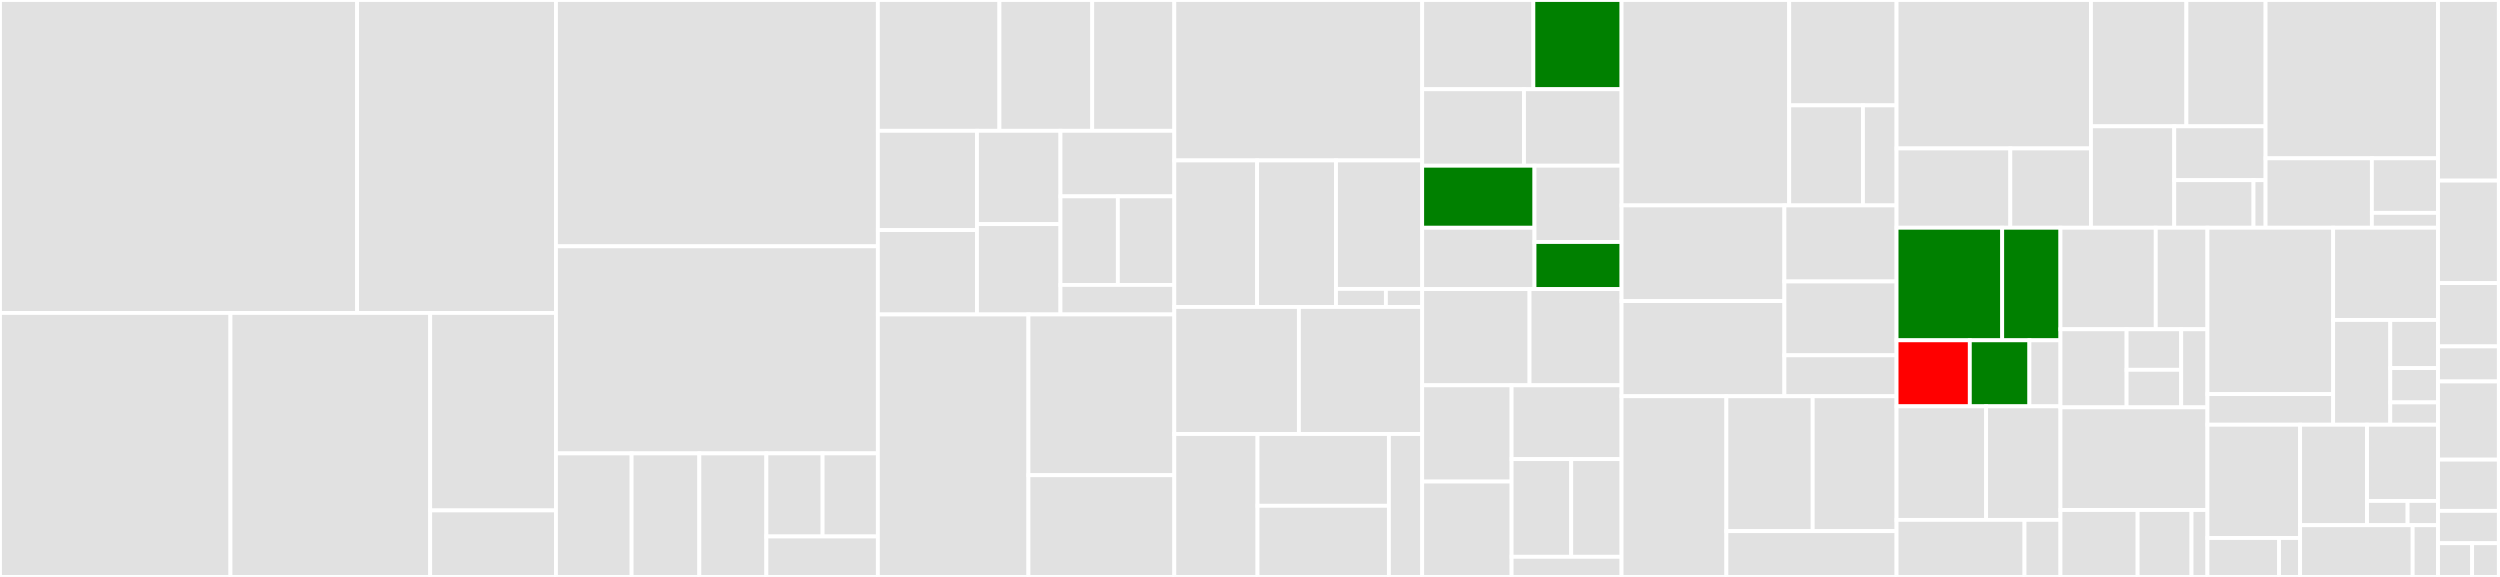 <svg baseProfile="full" width="650" height="150" viewBox="0 0 650 150" version="1.1"
xmlns="http://www.w3.org/2000/svg" xmlns:ev="http://www.w3.org/2001/xml-events"
xmlns:xlink="http://www.w3.org/1999/xlink">

<rect x="0" y="0" width="650" height="150" fill="#333333" stroke="none"/>

<style>rect.s{mask:url(#mask);}</style>
<defs>
  <pattern id="white" width="4" height="4" patternUnits="userSpaceOnUse" patternTransform="rotate(45)">
    <rect width="2" height="2" transform="translate(0,0)" fill="white"></rect>
  </pattern>
  <mask id="mask">
    <rect x="0" y="0" width="100%" height="100%" fill="url(#white)"></rect>
  </mask>
</defs>

<rect x="0" y="0" width="92.848" height="81.365" fill="#e1e1e1" stroke="white" stroke-width="1" class=" tooltipped" data-content="internal/auth0/client/resource.go"><title>internal/auth0/client/resource.go</title></rect>
<rect x="92.848" y="0" width="51.703" height="81.365" fill="#e1e1e1" stroke="white" stroke-width="1" class=" tooltipped" data-content="internal/auth0/client/expand.go"><title>internal/auth0/client/expand.go</title></rect>
<rect x="0" y="81.365" width="59.92" height="68.635" fill="#e1e1e1" stroke="white" stroke-width="1" class=" tooltipped" data-content="internal/auth0/client/resource_credentials.go"><title>internal/auth0/client/resource_credentials.go</title></rect>
<rect x="59.92" y="81.365" width="51.925" height="68.635" fill="#e1e1e1" stroke="white" stroke-width="1" class=" tooltipped" data-content="internal/auth0/client/flatten.go"><title>internal/auth0/client/flatten.go</title></rect>
<rect x="111.845" y="81.365" width="32.706" height="51.349" fill="#e1e1e1" stroke="white" stroke-width="1" class=" tooltipped" data-content="internal/auth0/client/data_source.go"><title>internal/auth0/client/data_source.go</title></rect>
<rect x="111.845" y="132.714" width="32.706" height="17.286" fill="#e1e1e1" stroke="white" stroke-width="1" class=" tooltipped" data-content="internal/auth0/client/resource_grant.go"><title>internal/auth0/client/resource_grant.go</title></rect>
<rect x="144.551" y="0" width="83.693" height="64.04" fill="#e1e1e1" stroke="white" stroke-width="1" class=" tooltipped" data-content="internal/auth0/connection/expand.go"><title>internal/auth0/connection/expand.go</title></rect>
<rect x="144.551" y="64.04" width="83.693" height="53.841" fill="#e1e1e1" stroke="white" stroke-width="1" class=" tooltipped" data-content="internal/auth0/connection/flatten.go"><title>internal/auth0/connection/flatten.go</title></rect>
<rect x="144.551" y="117.881" width="19.672" height="32.119" fill="#e1e1e1" stroke="white" stroke-width="1" class=" tooltipped" data-content="internal/auth0/connection/resource_clients.go"><title>internal/auth0/connection/resource_clients.go</title></rect>
<rect x="164.223" y="117.881" width="17.601" height="32.119" fill="#e1e1e1" stroke="white" stroke-width="1" class=" tooltipped" data-content="internal/auth0/connection/resource_client.go"><title>internal/auth0/connection/resource_client.go</title></rect>
<rect x="181.825" y="117.881" width="17.429" height="32.119" fill="#e1e1e1" stroke="white" stroke-width="1" class=" tooltipped" data-content="internal/auth0/connection/resource_scim.go"><title>internal/auth0/connection/resource_scim.go</title></rect>
<rect x="199.254" y="117.881" width="14.624" height="21.604" fill="#e1e1e1" stroke="white" stroke-width="1" class=" tooltipped" data-content="internal/auth0/connection/data_source.go"><title>internal/auth0/connection/data_source.go</title></rect>
<rect x="213.877" y="117.881" width="14.367" height="21.604" fill="#e1e1e1" stroke="white" stroke-width="1" class=" tooltipped" data-content="internal/auth0/connection/data_source_scim.go"><title>internal/auth0/connection/data_source_scim.go</title></rect>
<rect x="199.254" y="139.485" width="28.991" height="10.515" fill="#e1e1e1" stroke="white" stroke-width="1" class=" tooltipped" data-content="internal/auth0/connection/resource.go"><title>internal/auth0/connection/resource.go</title></rect>
<rect x="228.245" y="0" width="31.614" height="34.012" fill="#e1e1e1" stroke="white" stroke-width="1" class=" tooltipped" data-content="internal/auth0/organization/resource_connections.go"><title>internal/auth0/organization/resource_connections.go</title></rect>
<rect x="259.858" y="0" width="24.118" height="34.012" fill="#e1e1e1" stroke="white" stroke-width="1" class=" tooltipped" data-content="internal/auth0/organization/data_source.go"><title>internal/auth0/organization/data_source.go</title></rect>
<rect x="283.976" y="0" width="21.348" height="34.012" fill="#e1e1e1" stroke="white" stroke-width="1" class=" tooltipped" data-content="internal/auth0/organization/resource_member_roles.go"><title>internal/auth0/organization/resource_member_roles.go</title></rect>
<rect x="228.245" y="34.012" width="25.77" height="25.809" fill="#e1e1e1" stroke="white" stroke-width="1" class=" tooltipped" data-content="internal/auth0/organization/resource_members.go"><title>internal/auth0/organization/resource_members.go</title></rect>
<rect x="228.245" y="59.822" width="25.77" height="21.938" fill="#e1e1e1" stroke="white" stroke-width="1" class=" tooltipped" data-content="internal/auth0/organization/resource_connection.go"><title>internal/auth0/organization/resource_connection.go</title></rect>
<rect x="254.015" y="34.012" width="21.708" height="24.256" fill="#e1e1e1" stroke="white" stroke-width="1" class=" tooltipped" data-content="internal/auth0/organization/resource_member_role.go"><title>internal/auth0/organization/resource_member_role.go</title></rect>
<rect x="254.015" y="58.269" width="21.708" height="23.49" fill="#e1e1e1" stroke="white" stroke-width="1" class=" tooltipped" data-content="internal/auth0/organization/resource.go"><title>internal/auth0/organization/resource.go</title></rect>
<rect x="275.723" y="34.012" width="29.601" height="17.039" fill="#e1e1e1" stroke="white" stroke-width="1" class=" tooltipped" data-content="internal/auth0/organization/flatten.go"><title>internal/auth0/organization/flatten.go</title></rect>
<rect x="275.723" y="51.052" width="14.921" height="23.031" fill="#e1e1e1" stroke="white" stroke-width="1" class=" tooltipped" data-content="internal/auth0/organization/resource_member.go"><title>internal/auth0/organization/resource_member.go</title></rect>
<rect x="290.643" y="51.052" width="14.68" height="23.031" fill="#e1e1e1" stroke="white" stroke-width="1" class=" tooltipped" data-content="internal/auth0/organization/resource_client_grant.go"><title>internal/auth0/organization/resource_client_grant.go</title></rect>
<rect x="275.723" y="74.082" width="29.601" height="7.677" fill="#e1e1e1" stroke="white" stroke-width="1" class=" tooltipped" data-content="internal/auth0/organization/expand.go"><title>internal/auth0/organization/expand.go</title></rect>
<rect x="228.245" y="81.759" width="39.149" height="68.241" fill="#e1e1e1" stroke="white" stroke-width="1" class=" tooltipped" data-content="internal/auth0/guardian/resource.go"><title>internal/auth0/guardian/resource.go</title></rect>
<rect x="267.393" y="81.759" width="37.93" height="41.792" fill="#e1e1e1" stroke="white" stroke-width="1" class=" tooltipped" data-content="internal/auth0/guardian/expand.go"><title>internal/auth0/guardian/expand.go</title></rect>
<rect x="267.393" y="123.551" width="37.93" height="26.449" fill="#e1e1e1" stroke="white" stroke-width="1" class=" tooltipped" data-content="internal/auth0/guardian/flatten.go"><title>internal/auth0/guardian/flatten.go</title></rect>
<rect x="305.324" y="0" width="64.442" height="41.714" fill="#e1e1e1" stroke="white" stroke-width="1" class=" tooltipped" data-content="internal/auth0/branding/resource_theme.go"><title>internal/auth0/branding/resource_theme.go</title></rect>
<rect x="305.324" y="41.714" width="21.529" height="38.102" fill="#e1e1e1" stroke="white" stroke-width="1" class=" tooltipped" data-content="internal/auth0/branding/flatten.go"><title>internal/auth0/branding/flatten.go</title></rect>
<rect x="326.853" y="41.714" width="20.511" height="38.102" fill="#e1e1e1" stroke="white" stroke-width="1" class=" tooltipped" data-content="internal/auth0/branding/resource.go"><title>internal/auth0/branding/resource.go</title></rect>
<rect x="347.364" y="41.714" width="22.402" height="33.401" fill="#e1e1e1" stroke="white" stroke-width="1" class=" tooltipped" data-content="internal/auth0/branding/expand.go"><title>internal/auth0/branding/expand.go</title></rect>
<rect x="347.364" y="75.116" width="12.97" height="4.701" fill="#e1e1e1" stroke="white" stroke-width="1" class=" tooltipped" data-content="internal/auth0/branding/data_source.go"><title>internal/auth0/branding/data_source.go</title></rect>
<rect x="360.333" y="75.116" width="9.432" height="4.701" fill="#e1e1e1" stroke="white" stroke-width="1" class=" tooltipped" data-content="internal/auth0/branding/data_source_theme.go"><title>internal/auth0/branding/data_source_theme.go</title></rect>
<rect x="305.324" y="79.817" width="32.389" height="33.028" fill="#e1e1e1" stroke="white" stroke-width="1" class=" tooltipped" data-content="internal/auth0/resourceserver/resource.go"><title>internal/auth0/resourceserver/resource.go</title></rect>
<rect x="337.713" y="79.817" width="32.053" height="33.028" fill="#e1e1e1" stroke="white" stroke-width="1" class=" tooltipped" data-content="internal/auth0/resourceserver/expand.go"><title>internal/auth0/resourceserver/expand.go</title></rect>
<rect x="305.324" y="112.844" width="21.63" height="37.156" fill="#e1e1e1" stroke="white" stroke-width="1" class=" tooltipped" data-content="internal/auth0/resourceserver/resource_scope.go"><title>internal/auth0/resourceserver/resource_scope.go</title></rect>
<rect x="326.954" y="112.844" width="34.16" height="18.659" fill="#e1e1e1" stroke="white" stroke-width="1" class=" tooltipped" data-content="internal/auth0/resourceserver/flatten.go"><title>internal/auth0/resourceserver/flatten.go</title></rect>
<rect x="326.954" y="131.503" width="34.16" height="18.497" fill="#e1e1e1" stroke="white" stroke-width="1" class=" tooltipped" data-content="internal/auth0/resourceserver/resource_scopes.go"><title>internal/auth0/resourceserver/resource_scopes.go</title></rect>
<rect x="361.114" y="112.844" width="8.652" height="37.156" fill="#e1e1e1" stroke="white" stroke-width="1" class=" tooltipped" data-content="internal/auth0/resourceserver/data_source.go"><title>internal/auth0/resourceserver/data_source.go</title></rect>
<rect x="369.766" y="0" width="28.907" height="23.2" fill="#e1e1e1" stroke="white" stroke-width="1" class=" tooltipped" data-content="internal/auth0/user/resource_permissions.go"><title>internal/auth0/user/resource_permissions.go</title></rect>
<rect x="398.673" y="0" width="22.935" height="23.2" fill="green" stroke="white" stroke-width="1" class=" tooltipped" data-content="internal/auth0/user/resource.go"><title>internal/auth0/user/resource.go</title></rect>
<rect x="369.766" y="23.2" width="26.478" height="19.886" fill="#e1e1e1" stroke="white" stroke-width="1" class=" tooltipped" data-content="internal/auth0/user/resource_permission.go"><title>internal/auth0/user/resource_permission.go</title></rect>
<rect x="396.244" y="23.2" width="25.363" height="19.886" fill="#e1e1e1" stroke="white" stroke-width="1" class=" tooltipped" data-content="internal/auth0/user/data_source.go"><title>internal/auth0/user/data_source.go</title></rect>
<rect x="369.766" y="43.086" width="29.204" height="16.132" fill="green" stroke="white" stroke-width="1" class=" tooltipped" data-content="internal/auth0/user/resource_roles.go"><title>internal/auth0/user/resource_roles.go</title></rect>
<rect x="369.766" y="59.218" width="29.204" height="15.942" fill="#e1e1e1" stroke="white" stroke-width="1" class=" tooltipped" data-content="internal/auth0/user/expand.go"><title>internal/auth0/user/expand.go</title></rect>
<rect x="398.97" y="43.086" width="22.638" height="19.832" fill="#e1e1e1" stroke="white" stroke-width="1" class=" tooltipped" data-content="internal/auth0/user/flatten.go"><title>internal/auth0/user/flatten.go</title></rect>
<rect x="398.97" y="62.918" width="22.638" height="12.242" fill="green" stroke="white" stroke-width="1" class=" tooltipped" data-content="internal/auth0/user/resource_role.go"><title>internal/auth0/user/resource_role.go</title></rect>
<rect x="369.766" y="75.16" width="27.915" height="25.018" fill="#e1e1e1" stroke="white" stroke-width="1" class=" tooltipped" data-content="internal/auth0/prompt/resource_screen_partial.go"><title>internal/auth0/prompt/resource_screen_partial.go</title></rect>
<rect x="397.681" y="75.16" width="23.927" height="25.018" fill="#e1e1e1" stroke="white" stroke-width="1" class=" tooltipped" data-content="internal/auth0/prompt/flatten.go"><title>internal/auth0/prompt/flatten.go</title></rect>
<rect x="369.766" y="100.178" width="23.251" height="25.03" fill="#e1e1e1" stroke="white" stroke-width="1" class=" tooltipped" data-content="internal/auth0/prompt/resource_partials.go"><title>internal/auth0/prompt/resource_partials.go</title></rect>
<rect x="369.766" y="125.208" width="23.251" height="24.792" fill="#e1e1e1" stroke="white" stroke-width="1" class=" tooltipped" data-content="internal/auth0/prompt/resource_custom_text.go"><title>internal/auth0/prompt/resource_custom_text.go</title></rect>
<rect x="393.017" y="100.178" width="28.591" height="19.192" fill="#e1e1e1" stroke="white" stroke-width="1" class=" tooltipped" data-content="internal/auth0/prompt/resource_screen_partials.go"><title>internal/auth0/prompt/resource_screen_partials.go</title></rect>
<rect x="393.017" y="119.37" width="15.496" height="25.396" fill="#e1e1e1" stroke="white" stroke-width="1" class=" tooltipped" data-content="internal/auth0/prompt/expand.go"><title>internal/auth0/prompt/expand.go</title></rect>
<rect x="408.513" y="119.37" width="13.095" height="25.396" fill="#e1e1e1" stroke="white" stroke-width="1" class=" tooltipped" data-content="internal/auth0/prompt/resource.go"><title>internal/auth0/prompt/resource.go</title></rect>
<rect x="393.017" y="144.766" width="28.591" height="5.234" fill="#e1e1e1" stroke="white" stroke-width="1" class=" tooltipped" data-content="internal/auth0/prompt/data_source_screen_partials.go"><title>internal/auth0/prompt/data_source_screen_partials.go</title></rect>
<rect x="421.608" y="0" width="43.585" height="53.411" fill="#e1e1e1" stroke="white" stroke-width="1" class=" tooltipped" data-content="internal/auth0/tenant/resource.go"><title>internal/auth0/tenant/resource.go</title></rect>
<rect x="465.192" y="0" width="27.915" height="27.4" fill="#e1e1e1" stroke="white" stroke-width="1" class=" tooltipped" data-content="internal/auth0/tenant/expand.go"><title>internal/auth0/tenant/expand.go</title></rect>
<rect x="465.192" y="27.4" width="19.178" height="26.01" fill="#e1e1e1" stroke="white" stroke-width="1" class=" tooltipped" data-content="internal/auth0/tenant/flatten.go"><title>internal/auth0/tenant/flatten.go</title></rect>
<rect x="484.371" y="27.4" width="8.737" height="26.01" fill="#e1e1e1" stroke="white" stroke-width="1" class=" tooltipped" data-content="internal/auth0/tenant/data_source.go"><title>internal/auth0/tenant/data_source.go</title></rect>
<rect x="421.608" y="53.411" width="42.341" height="24.872" fill="#e1e1e1" stroke="white" stroke-width="1" class=" tooltipped" data-content="internal/auth0/action/resource_trigger_action.go"><title>internal/auth0/action/resource_trigger_action.go</title></rect>
<rect x="421.608" y="78.283" width="42.341" height="24.741" fill="#e1e1e1" stroke="white" stroke-width="1" class=" tooltipped" data-content="internal/auth0/action/resource.go"><title>internal/auth0/action/resource.go</title></rect>
<rect x="463.949" y="53.411" width="29.158" height="19.769" fill="#e1e1e1" stroke="white" stroke-width="1" class=" tooltipped" data-content="internal/auth0/action/expand.go"><title>internal/auth0/action/expand.go</title></rect>
<rect x="463.949" y="73.18" width="29.158" height="19.199" fill="#e1e1e1" stroke="white" stroke-width="1" class=" tooltipped" data-content="internal/auth0/action/resource_trigger_actions.go"><title>internal/auth0/action/resource_trigger_actions.go</title></rect>
<rect x="463.949" y="92.378" width="29.158" height="10.645" fill="#e1e1e1" stroke="white" stroke-width="1" class=" tooltipped" data-content="internal/auth0/action/flatten.go"><title>internal/auth0/action/flatten.go</title></rect>
<rect x="421.608" y="103.023" width="27.255" height="46.977" fill="#e1e1e1" stroke="white" stroke-width="1" class=" tooltipped" data-content="internal/auth0/email/resource.go"><title>internal/auth0/email/resource.go</title></rect>
<rect x="448.862" y="103.023" width="22.438" height="35.076" fill="#e1e1e1" stroke="white" stroke-width="1" class=" tooltipped" data-content="internal/auth0/email/resource_template.go"><title>internal/auth0/email/resource_template.go</title></rect>
<rect x="471.301" y="103.023" width="21.806" height="35.076" fill="#e1e1e1" stroke="white" stroke-width="1" class=" tooltipped" data-content="internal/auth0/email/expand.go"><title>internal/auth0/email/expand.go</title></rect>
<rect x="448.862" y="138.099" width="44.245" height="11.901" fill="#e1e1e1" stroke="white" stroke-width="1" class=" tooltipped" data-content="internal/auth0/email/flatten.go"><title>internal/auth0/email/flatten.go</title></rect>
<rect x="493.107" y="0" width="50.547" height="38.598" fill="#e1e1e1" stroke="white" stroke-width="1" class=" tooltipped" data-content="internal/auth0/logstream/resource.go"><title>internal/auth0/logstream/resource.go</title></rect>
<rect x="493.107" y="38.598" width="29.575" height="20.615" fill="#e1e1e1" stroke="white" stroke-width="1" class=" tooltipped" data-content="internal/auth0/logstream/expand.go"><title>internal/auth0/logstream/expand.go</title></rect>
<rect x="522.683" y="38.598" width="20.972" height="20.615" fill="#e1e1e1" stroke="white" stroke-width="1" class=" tooltipped" data-content="internal/auth0/logstream/flatten.go"><title>internal/auth0/logstream/flatten.go</title></rect>
<rect x="543.654" y="0" width="24.809" height="32.842" fill="#e1e1e1" stroke="white" stroke-width="1" class=" tooltipped" data-content="internal/auth0/role/data_source.go"><title>internal/auth0/role/data_source.go</title></rect>
<rect x="568.463" y="0" width="20.59" height="32.842" fill="#e1e1e1" stroke="white" stroke-width="1" class=" tooltipped" data-content="internal/auth0/role/resource_permissions.go"><title>internal/auth0/role/resource_permissions.go</title></rect>
<rect x="543.654" y="32.842" width="21.648" height="26.371" fill="#e1e1e1" stroke="white" stroke-width="1" class=" tooltipped" data-content="internal/auth0/role/resource_permission.go"><title>internal/auth0/role/resource_permission.go</title></rect>
<rect x="565.302" y="32.842" width="23.75" height="14.002" fill="#e1e1e1" stroke="white" stroke-width="1" class=" tooltipped" data-content="internal/auth0/role/resource.go"><title>internal/auth0/role/resource.go</title></rect>
<rect x="565.302" y="46.844" width="20.613" height="12.369" fill="#e1e1e1" stroke="white" stroke-width="1" class=" tooltipped" data-content="internal/auth0/role/flatten.go"><title>internal/auth0/role/flatten.go</title></rect>
<rect x="585.916" y="46.844" width="3.137" height="12.369" fill="#e1e1e1" stroke="white" stroke-width="1" class=" tooltipped" data-content="internal/auth0/role/expand.go"><title>internal/auth0/role/expand.go</title></rect>
<rect x="589.053" y="0" width="44.837" height="41.164" fill="#e1e1e1" stroke="white" stroke-width="1" class=" tooltipped" data-content="internal/auth0/attackprotection/resource.go"><title>internal/auth0/attackprotection/resource.go</title></rect>
<rect x="589.053" y="41.164" width="27.639" height="18.048" fill="#e1e1e1" stroke="white" stroke-width="1" class=" tooltipped" data-content="internal/auth0/attackprotection/expand.go"><title>internal/auth0/attackprotection/expand.go</title></rect>
<rect x="616.692" y="41.164" width="17.198" height="14.181" fill="#e1e1e1" stroke="white" stroke-width="1" class=" tooltipped" data-content="internal/auth0/attackprotection/flatten.go"><title>internal/auth0/attackprotection/flatten.go</title></rect>
<rect x="616.692" y="55.345" width="17.198" height="3.867" fill="#e1e1e1" stroke="white" stroke-width="1" class=" tooltipped" data-content="internal/auth0/attackprotection/data_source.go"><title>internal/auth0/attackprotection/data_source.go</title></rect>
<rect x="493.107" y="59.213" width="27.462" height="29.265" fill="green" stroke="white" stroke-width="1" class=" tooltipped" data-content="internal/auth0/selfserviceprofile/resource.go"><title>internal/auth0/selfserviceprofile/resource.go</title></rect>
<rect x="520.569" y="59.213" width="15.151" height="29.265" fill="green" stroke="white" stroke-width="1" class=" tooltipped" data-content="internal/auth0/selfserviceprofile/resource_custom_text.go"><title>internal/auth0/selfserviceprofile/resource_custom_text.go</title></rect>
<rect x="493.107" y="88.478" width="19.047" height="17.169" fill="red" stroke="white" stroke-width="1" class=" tooltipped" data-content="internal/auth0/selfserviceprofile/flatten.go"><title>internal/auth0/selfserviceprofile/flatten.go</title></rect>
<rect x="512.154" y="88.478" width="15.496" height="17.169" fill="green" stroke="white" stroke-width="1" class=" tooltipped" data-content="internal/auth0/selfserviceprofile/expand.go"><title>internal/auth0/selfserviceprofile/expand.go</title></rect>
<rect x="527.65" y="88.478" width="8.071" height="17.169" fill="#e1e1e1" stroke="white" stroke-width="1" class=" tooltipped" data-content="internal/auth0/selfserviceprofile/data_source.go"><title>internal/auth0/selfserviceprofile/data_source.go</title></rect>
<rect x="493.107" y="105.647" width="23.278" height="29.525" fill="#e1e1e1" stroke="white" stroke-width="1" class=" tooltipped" data-content="internal/auth0/form/expand.go"><title>internal/auth0/form/expand.go</title></rect>
<rect x="516.385" y="105.647" width="19.335" height="29.525" fill="#e1e1e1" stroke="white" stroke-width="1" class=" tooltipped" data-content="internal/auth0/form/resource.go"><title>internal/auth0/form/resource.go</title></rect>
<rect x="493.107" y="135.172" width="33.268" height="14.828" fill="#e1e1e1" stroke="white" stroke-width="1" class=" tooltipped" data-content="internal/auth0/form/flatten.go"><title>internal/auth0/form/flatten.go</title></rect>
<rect x="526.375" y="135.172" width="9.345" height="14.828" fill="#e1e1e1" stroke="white" stroke-width="1" class=" tooltipped" data-content="internal/auth0/form/data_source.go"><title>internal/auth0/form/data_source.go</title></rect>
<rect x="535.72" y="59.213" width="24.778" height="26.395" fill="#e1e1e1" stroke="white" stroke-width="1" class=" tooltipped" data-content="internal/auth0/flow/resource_vault_connection.go"><title>internal/auth0/flow/resource_vault_connection.go</title></rect>
<rect x="560.499" y="59.213" width="13.439" height="26.395" fill="#e1e1e1" stroke="white" stroke-width="1" class=" tooltipped" data-content="internal/auth0/flow/resource.go"><title>internal/auth0/flow/resource.go</title></rect>
<rect x="535.72" y="85.608" width="17.198" height="20.304" fill="#e1e1e1" stroke="white" stroke-width="1" class=" tooltipped" data-content="internal/auth0/flow/expand.go"><title>internal/auth0/flow/expand.go</title></rect>
<rect x="552.918" y="85.608" width="14.195" height="10.542" fill="#e1e1e1" stroke="white" stroke-width="1" class=" tooltipped" data-content="internal/auth0/flow/flatten.go"><title>internal/auth0/flow/flatten.go</title></rect>
<rect x="552.918" y="96.15" width="14.195" height="9.761" fill="#e1e1e1" stroke="white" stroke-width="1" class=" tooltipped" data-content="internal/auth0/flow/data_source.go"><title>internal/auth0/flow/data_source.go</title></rect>
<rect x="567.113" y="85.608" width="6.825" height="20.304" fill="#e1e1e1" stroke="white" stroke-width="1" class=" tooltipped" data-content="internal/auth0/flow/data_source_vault_connection.go"><title>internal/auth0/flow/data_source_vault_connection.go</title></rect>
<rect x="535.72" y="105.912" width="38.218" height="26.685" fill="#e1e1e1" stroke="white" stroke-width="1" class=" tooltipped" data-content="internal/auth0/page/resource.go"><title>internal/auth0/page/resource.go</title></rect>
<rect x="535.72" y="132.597" width="20.064" height="17.403" fill="#e1e1e1" stroke="white" stroke-width="1" class=" tooltipped" data-content="internal/auth0/page/expand.go"><title>internal/auth0/page/expand.go</title></rect>
<rect x="555.785" y="132.597" width="14.013" height="17.403" fill="#e1e1e1" stroke="white" stroke-width="1" class=" tooltipped" data-content="internal/auth0/page/flatten.go"><title>internal/auth0/page/flatten.go</title></rect>
<rect x="569.798" y="132.597" width="4.14" height="17.403" fill="#e1e1e1" stroke="white" stroke-width="1" class=" tooltipped" data-content="internal/auth0/page/data_source.go"><title>internal/auth0/page/data_source.go</title></rect>
<rect x="573.938" y="59.213" width="32.681" height="43.247" fill="#e1e1e1" stroke="white" stroke-width="1" class=" tooltipped" data-content="internal/auth0/encryptionkeymanager/resource.go"><title>internal/auth0/encryptionkeymanager/resource.go</title></rect>
<rect x="573.938" y="102.46" width="32.681" height="7.971" fill="#e1e1e1" stroke="white" stroke-width="1" class=" tooltipped" data-content="internal/auth0/encryptionkeymanager/flatten.go"><title>internal/auth0/encryptionkeymanager/flatten.go</title></rect>
<rect x="606.619" y="59.213" width="27.27" height="23.983" fill="#e1e1e1" stroke="white" stroke-width="1" class=" tooltipped" data-content="internal/auth0/customdomain/resource.go"><title>internal/auth0/customdomain/resource.go</title></rect>
<rect x="606.619" y="83.196" width="14.856" height="27.235" fill="#e1e1e1" stroke="white" stroke-width="1" class=" tooltipped" data-content="internal/auth0/customdomain/resource_verification.go"><title>internal/auth0/customdomain/resource_verification.go</title></rect>
<rect x="621.475" y="83.196" width="12.414" height="12.501" fill="#e1e1e1" stroke="white" stroke-width="1" class=" tooltipped" data-content="internal/auth0/customdomain/flatten.go"><title>internal/auth0/customdomain/flatten.go</title></rect>
<rect x="621.475" y="95.697" width="12.414" height="8.93" fill="#e1e1e1" stroke="white" stroke-width="1" class=" tooltipped" data-content="internal/auth0/customdomain/data_source.go"><title>internal/auth0/customdomain/data_source.go</title></rect>
<rect x="621.475" y="104.627" width="12.414" height="5.804" fill="#e1e1e1" stroke="white" stroke-width="1" class=" tooltipped" data-content="internal/auth0/customdomain/expand.go"><title>internal/auth0/customdomain/expand.go</title></rect>
<rect x="573.938" y="110.431" width="24.093" height="29.447" fill="#e1e1e1" stroke="white" stroke-width="1" class=" tooltipped" data-content="internal/auth0/hook/resource.go"><title>internal/auth0/hook/resource.go</title></rect>
<rect x="573.938" y="139.878" width="18.617" height="10.122" fill="#e1e1e1" stroke="white" stroke-width="1" class=" tooltipped" data-content="internal/auth0/hook/expand.go"><title>internal/auth0/hook/expand.go</title></rect>
<rect x="592.555" y="139.878" width="5.476" height="10.122" fill="#e1e1e1" stroke="white" stroke-width="1" class=" tooltipped" data-content="internal/auth0/hook/flatten.go"><title>internal/auth0/hook/flatten.go</title></rect>
<rect x="598.031" y="110.431" width="17.399" height="26.122" fill="#e1e1e1" stroke="white" stroke-width="1" class=" tooltipped" data-content="internal/auth0/rule/resource.go"><title>internal/auth0/rule/resource.go</title></rect>
<rect x="615.43" y="110.431" width="18.46" height="19.817" fill="#e1e1e1" stroke="white" stroke-width="1" class=" tooltipped" data-content="internal/auth0/rule/resource_config.go"><title>internal/auth0/rule/resource_config.go</title></rect>
<rect x="615.43" y="130.247" width="10.548" height="6.305" fill="#e1e1e1" stroke="white" stroke-width="1" class=" tooltipped" data-content="internal/auth0/rule/expand.go"><title>internal/auth0/rule/expand.go</title></rect>
<rect x="625.978" y="130.247" width="7.911" height="6.305" fill="#e1e1e1" stroke="white" stroke-width="1" class=" tooltipped" data-content="internal/auth0/rule/flatten.go"><title>internal/auth0/rule/flatten.go</title></rect>
<rect x="598.031" y="136.553" width="29.264" height="13.447" fill="#e1e1e1" stroke="white" stroke-width="1" class=" tooltipped" data-content="internal/auth0/signingkey/data_source.go"><title>internal/auth0/signingkey/data_source.go</title></rect>
<rect x="627.295" y="136.553" width="6.595" height="13.447" fill="#e1e1e1" stroke="white" stroke-width="1" class=" tooltipped" data-content="internal/auth0/signingkey/flatten.go"><title>internal/auth0/signingkey/flatten.go</title></rect>
<rect x="633.889" y="0" width="15.815" height="46.963" fill="#e1e1e1" stroke="white" stroke-width="1" class=" tooltipped" data-content="internal/config/config.go"><title>internal/config/config.go</title></rect>
<rect x="633.889" y="46.963" width="15.815" height="26.636" fill="#e1e1e1" stroke="white" stroke-width="1" class=" tooltipped" data-content="internal/value/value.go"><title>internal/value/value.go</title></rect>
<rect x="633.889" y="73.598" width="15.815" height="16.472" fill="#e1e1e1" stroke="white" stroke-width="1" class=" tooltipped" data-content="internal/schema/schema.go"><title>internal/schema/schema.go</title></rect>
<rect x="633.889" y="90.07" width="15.815" height="9.112" fill="#e1e1e1" stroke="white" stroke-width="1" class=" tooltipped" data-content="internal/schema/importer.go"><title>internal/schema/importer.go</title></rect>
<rect x="633.889" y="99.182" width="15.815" height="20.327" fill="#e1e1e1" stroke="white" stroke-width="1" class=" tooltipped" data-content="internal/provider/provider.go"><title>internal/provider/provider.go</title></rect>
<rect x="633.889" y="119.509" width="15.815" height="13.318" fill="#e1e1e1" stroke="white" stroke-width="1" class=" tooltipped" data-content="internal/validation/validation.go"><title>internal/validation/validation.go</title></rect>
<rect x="633.889" y="132.827" width="15.815" height="8.411" fill="#e1e1e1" stroke="white" stroke-width="1" class=" tooltipped" data-content="internal/mutex/mutex.go"><title>internal/mutex/mutex.go</title></rect>
<rect x="633.889" y="141.238" width="8.856" height="8.762" fill="#e1e1e1" stroke="white" stroke-width="1" class=" tooltipped" data-content="internal/wait/wait.go"><title>internal/wait/wait.go</title></rect>
<rect x="642.746" y="141.238" width="6.959" height="8.762" fill="#e1e1e1" stroke="white" stroke-width="1" class=" tooltipped" data-content="internal/error/api_error.go"><title>internal/error/api_error.go</title></rect>
<rect x="649.704" y="0" width="0.296" height="150" fill="#e1e1e1" stroke="white" stroke-width="1" class=" tooltipped" data-content="main.go"><title>main.go</title></rect>
</svg>